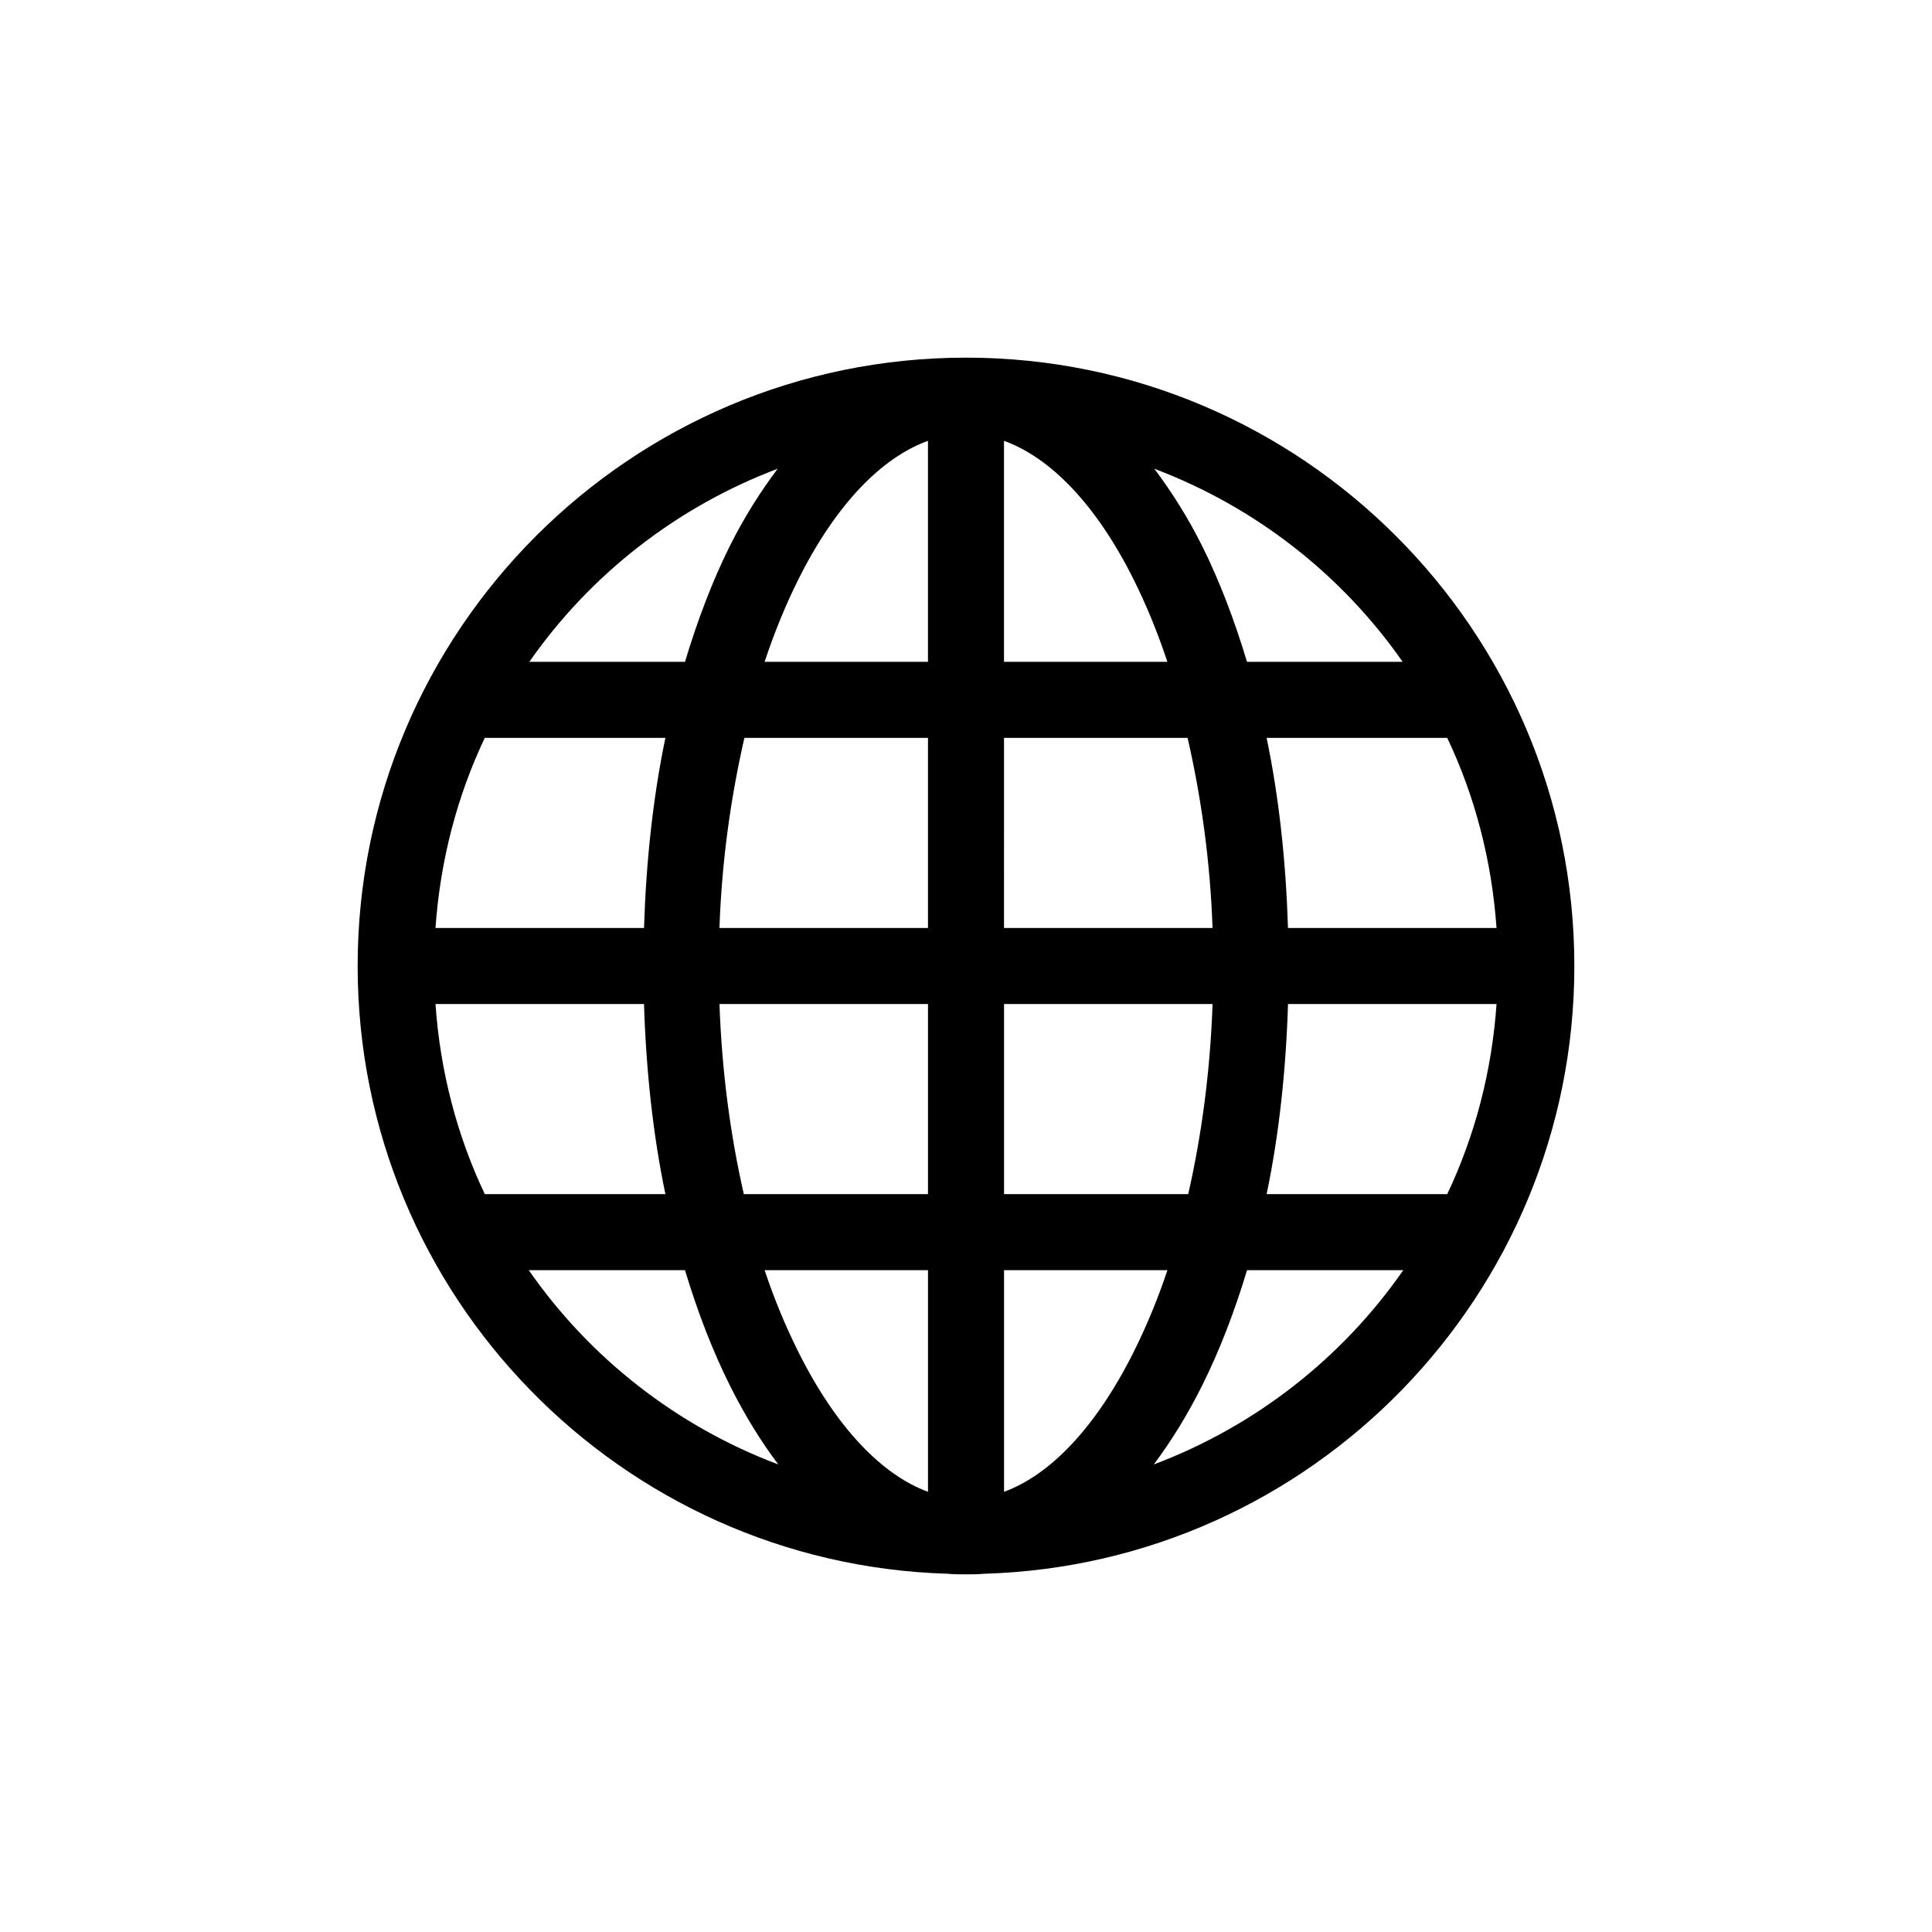 <?xml version="1.0" encoding="UTF-8"?>
<!-- Uploaded to: ICON Repo, www.iconrepo.com, Generator: ICON Repo Mixer Tools -->
<svg fill="#000000" width="800px" height="800px" version="1.1" viewBox="144 144 512 512" xmlns="http://www.w3.org/2000/svg">
 <path d="m400 238.78c-88.918 0-161.22 72.301-161.22 161.22 0 87.293 69.66 158.48 156.34 161.06 1.605 0.156 3.234 0.156 4.879 0.156s3.273 0 4.879-0.156c86.68-2.578 156.34-73.77 156.34-161.06 0-88.922-72.301-161.22-161.22-161.22zm-10.078 22.043v58.566h-43.297c2.641-7.949 5.676-15.289 8.973-21.883 9.992-19.984 22.129-32.273 34.32-36.684zm20.152 0c12.191 4.41 24.328 16.695 34.32 36.684 3.297 6.594 6.336 13.934 8.973 21.883h-43.297v-58.566zm-59.984 7.398c-4.594 6.121-8.875 12.867-12.594 20.309-4.641 9.281-8.629 19.754-11.965 30.859h-41.25c16.125-23.117 39.016-41.039 65.809-51.168zm99.816 0c26.793 10.129 49.688 28.051 65.809 51.168h-41.25c-3.336-11.105-7.324-21.578-11.965-30.859-3.723-7.441-8-14.188-12.594-20.309zm-177.43 71.32h47.863c-3.277 15.715-5.109 32.699-5.668 50.383h-55.262c1.27-17.945 5.727-34.926 13.066-50.383zm68.801 0h48.648v50.383h-55.262c0.625-17.977 3.066-34.883 6.613-50.383zm68.801 0h48.648c3.547 15.496 5.988 32.402 6.613 50.383h-55.262zm69.59 0h47.863c7.34 15.453 11.797 32.434 13.066 50.383h-55.262c-0.559-17.68-2.391-34.668-5.668-50.383zm-220.26 70.535h55.262c0.555 17.703 2.387 34.672 5.668 50.383h-47.863c-7.328-15.469-11.816-32.422-13.066-50.383zm75.258 0h55.262v50.383h-48.805c-3.527-15.422-5.832-32.469-6.453-50.383zm75.414 0h55.262c-0.621 17.91-2.93 34.957-6.453 50.383h-48.805v-50.383zm75.258 0h55.262c-1.254 17.961-5.738 34.91-13.066 50.383h-47.863c3.281-15.711 5.113-32.676 5.668-50.383zm-201.21 70.535h41.406c3.336 11.082 7.324 21.422 11.965 30.699 3.777 7.555 8.074 14.574 12.754 20.781-26.945-10.141-49.957-28.223-66.125-51.484zm62.504 0h43.297v58.727c-12.191-4.453-24.328-17.012-34.32-37-3.297-6.594-6.336-13.793-8.973-21.727zm63.449 0h43.297c-2.641 7.934-5.676 15.133-8.973 21.727-9.992 19.984-22.129 32.547-34.32 37v-58.727zm64.395 0h41.406c-16.168 23.262-39.18 41.344-66.125 51.484 4.68-6.211 8.973-13.227 12.754-20.781 4.641-9.281 8.629-19.617 11.965-30.699z"/>
</svg>
